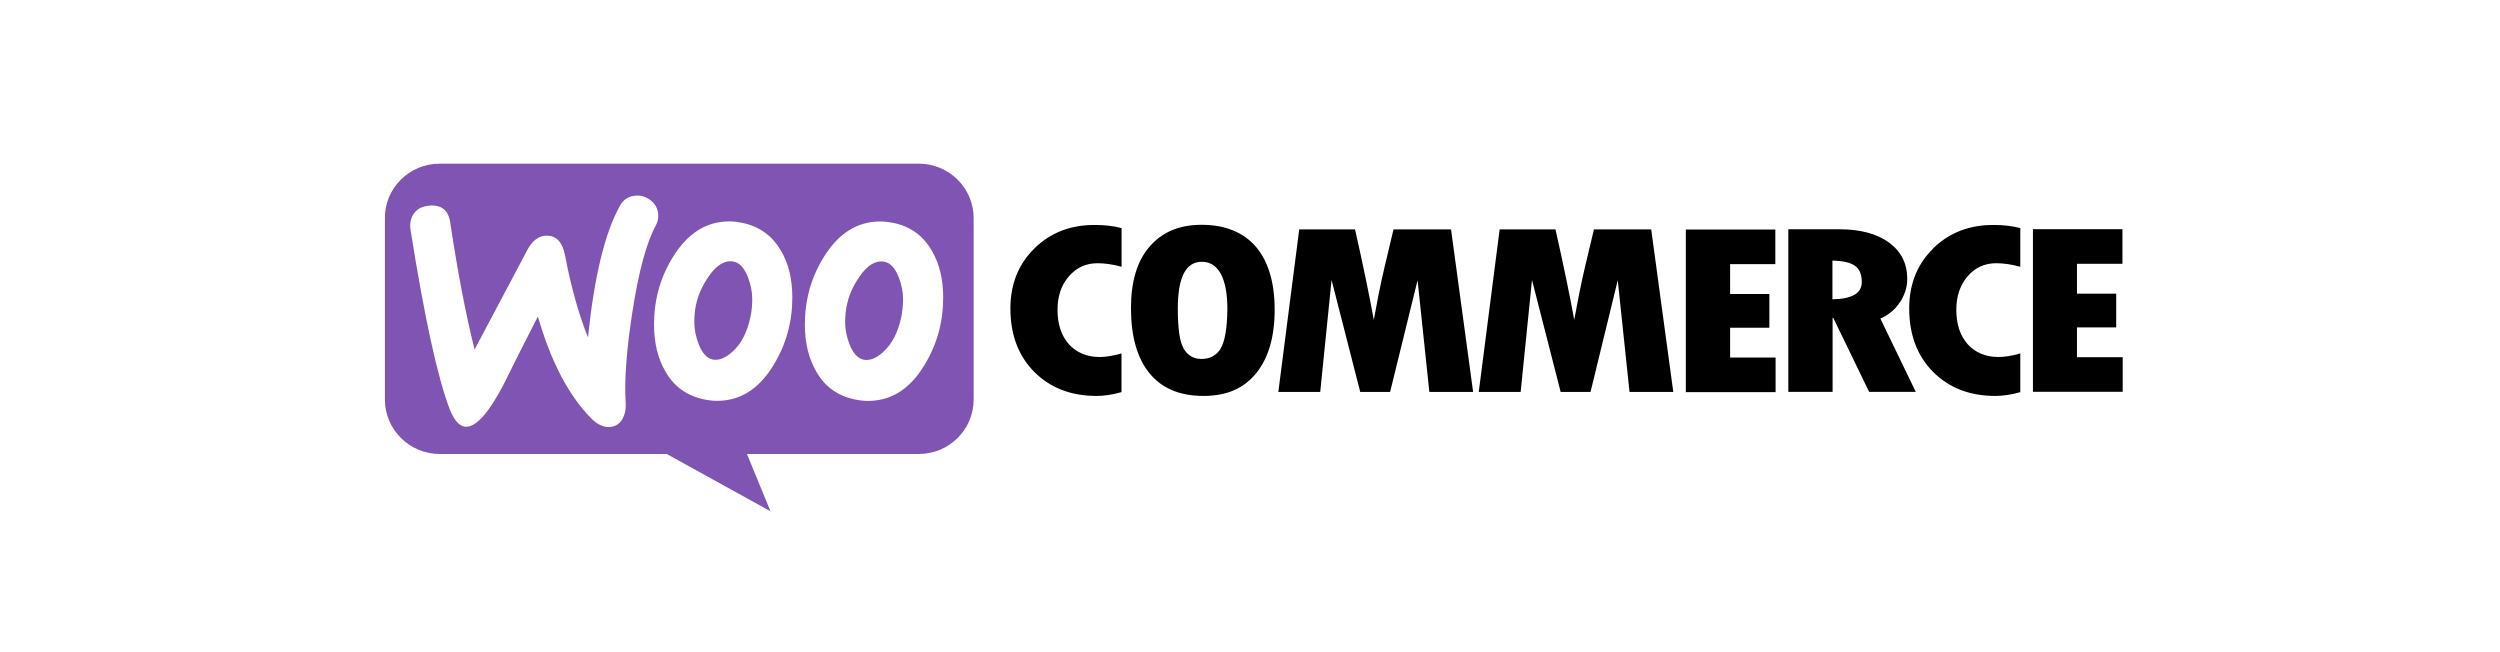 <?xml version="1.0" encoding="UTF-8"?> <svg xmlns="http://www.w3.org/2000/svg" width="234" height="61" viewBox="0 0 234 61" fill="none"><path fill-rule="evenodd" clip-rule="evenodd" d="M85.99 15.32H41.139C38.304 15.32 36.004 17.626 36.028 20.414V37.399C36.028 40.212 38.328 42.493 41.163 42.493H62.406L72.118 47.856L69.914 42.493H85.998C88.833 42.493 91.133 40.212 91.133 37.399V20.414C91.133 17.602 88.833 15.32 85.998 15.32H85.99ZM40.196 19.25C39.566 19.297 39.094 19.519 38.775 19.939C38.463 20.343 38.344 20.858 38.415 21.436C39.741 29.818 40.987 35.466 42.129 38.397C42.576 39.467 43.095 39.982 43.702 39.942C44.645 39.879 45.771 38.58 47.105 36.052C47.799 34.618 48.886 32.48 50.347 29.62C51.561 33.842 53.23 37.019 55.322 39.142C55.906 39.744 56.513 40.013 57.103 39.966C57.623 39.918 58.03 39.657 58.294 39.158C58.517 38.73 58.605 38.239 58.565 37.684C58.429 35.648 58.629 32.812 59.196 29.168C59.779 25.413 60.506 22.712 61.384 21.103C61.568 20.771 61.632 20.43 61.608 20.034C61.56 19.519 61.336 19.099 60.913 18.759C60.482 18.426 60.011 18.267 59.491 18.315C58.837 18.362 58.341 18.671 58.006 19.297C56.608 21.824 55.618 25.912 55.035 31.584C54.181 29.438 53.462 26.918 52.895 23.939C52.647 22.625 52.04 21.999 51.05 22.062C50.371 22.11 49.812 22.553 49.357 23.401L44.421 32.717C43.607 29.477 42.848 25.524 42.145 20.85C41.985 19.685 41.331 19.155 40.188 19.242L40.196 19.25ZM83.602 20.858C85.2 21.191 86.397 22.038 87.204 23.448C87.923 24.652 88.282 26.11 88.282 27.853C88.282 30.158 87.699 32.258 86.525 34.175C85.175 36.409 83.418 37.526 81.23 37.526C80.847 37.526 80.44 37.478 80.016 37.391C78.419 37.059 77.221 36.211 76.415 34.801C75.696 33.573 75.336 32.099 75.336 30.38C75.336 28.075 75.919 25.976 77.093 24.082C78.467 21.848 80.224 20.731 82.388 20.731C82.772 20.731 83.179 20.779 83.602 20.866V20.858ZM82.66 32.947C83.49 32.21 84.057 31.117 84.369 29.643C84.457 29.128 84.529 28.574 84.529 27.988C84.529 27.338 84.393 26.649 84.121 25.952C83.786 25.08 83.331 24.613 82.796 24.502C81.981 24.344 81.198 24.795 80.456 25.888C79.849 26.736 79.465 27.631 79.266 28.55C79.154 29.065 79.106 29.62 79.106 30.182C79.106 30.832 79.242 31.521 79.513 32.218C79.849 33.09 80.304 33.557 80.839 33.668C81.406 33.779 82.013 33.533 82.66 32.955V32.947ZM73.084 23.448C72.27 22.038 71.056 21.191 69.482 20.858C69.051 20.771 68.652 20.723 68.268 20.723C66.104 20.723 64.347 21.84 62.974 24.074C61.8 25.976 61.217 28.075 61.217 30.372C61.217 32.091 61.576 33.565 62.295 34.793C63.109 36.203 64.299 37.051 65.897 37.383C66.328 37.47 66.727 37.518 67.11 37.518C69.299 37.518 71.056 36.401 72.405 34.167C73.579 32.242 74.162 30.142 74.162 27.845C74.162 26.102 73.803 24.652 73.084 23.44V23.448ZM70.249 29.636C69.938 31.109 69.371 32.202 68.54 32.939C67.885 33.517 67.278 33.763 66.719 33.652C66.176 33.541 65.729 33.074 65.393 32.202C65.122 31.513 64.986 30.816 64.986 30.166C64.986 29.604 65.034 29.049 65.146 28.534C65.345 27.615 65.729 26.728 66.336 25.872C67.078 24.779 67.869 24.328 68.676 24.486C69.219 24.597 69.666 25.064 70.001 25.936C70.273 26.625 70.409 27.322 70.409 27.972C70.409 28.55 70.361 29.113 70.249 29.628V29.636Z" fill="#7F54B3"></path><path d="M96.826 23.251C95.317 24.725 94.574 26.602 94.574 28.884C94.574 31.316 95.317 33.304 96.802 34.802C98.288 36.299 100.229 37.059 102.632 37.059C103.327 37.059 104.118 36.949 104.972 36.703V33.083C104.182 33.304 103.511 33.415 102.92 33.415C101.73 33.415 100.78 33.011 100.061 32.235C99.342 31.427 98.983 30.357 98.983 28.995C98.983 27.719 99.342 26.674 100.045 25.866C100.764 25.042 101.642 24.638 102.728 24.638C103.423 24.638 104.174 24.748 104.98 24.97V21.35C104.238 21.152 103.407 21.057 102.529 21.057C100.229 21.033 98.336 21.77 96.826 23.243V23.251ZM112.456 21.041C110.387 21.041 108.758 21.73 107.592 23.093C106.418 24.455 105.859 26.381 105.859 28.836C105.859 31.498 106.442 33.526 107.592 34.936C108.742 36.346 110.427 37.059 112.639 37.059C114.852 37.059 116.425 36.346 117.575 34.936C118.725 33.526 119.308 31.538 119.308 28.995C119.308 26.452 118.725 24.479 117.551 23.093C116.361 21.73 114.668 21.041 112.464 21.041H112.456ZM114.237 32.663C113.829 33.288 113.222 33.597 112.456 33.597C111.737 33.597 111.194 33.288 110.81 32.663C110.427 32.037 110.243 30.785 110.243 28.884C110.243 25.961 110.986 24.503 112.496 24.503C114.005 24.503 114.884 25.977 114.884 28.947C114.86 30.777 114.636 32.029 114.229 32.655L114.237 32.663ZM130.433 21.469L129.618 24.891C129.419 25.763 129.211 26.658 129.035 27.569L128.588 29.938C128.157 27.569 127.574 24.756 126.831 21.469H121.608L119.651 36.687H123.573L124.635 26.206L127.318 36.687H130.113L132.685 26.23L133.787 36.687H137.884L135.816 21.469H130.457H130.433ZM149.193 21.469L148.378 24.891C148.179 25.763 147.971 26.658 147.795 27.569L147.348 29.938C146.917 27.569 146.334 24.756 145.591 21.469H140.368L138.411 36.687H142.333L143.395 26.206L146.078 36.687H148.873L151.421 26.23L152.523 36.687H156.62L154.552 21.469H149.217H149.193ZM161.939 30.674H165.613V27.521H161.939V24.725H166.172V21.485H157.794V36.703H166.196V33.463H161.939V30.666V30.674ZM177.864 28.258C178.295 27.569 178.519 26.848 178.519 26.111C178.519 24.677 177.952 23.544 176.826 22.713C175.7 21.889 174.142 21.461 172.21 21.461H167.386V36.679H171.531V29.755H171.595L174.949 36.679H179.317L176.003 29.819C176.794 29.462 177.425 28.947 177.848 28.258H177.864ZM171.515 28.012V24.392C172.505 24.416 173.208 24.574 173.631 24.883C174.062 25.192 174.262 25.691 174.262 26.404C174.262 27.458 173.336 27.989 171.515 28.012ZM180.955 23.251C179.445 24.725 178.702 26.602 178.702 28.884C178.702 31.316 179.445 33.304 180.931 34.802C182.416 36.299 184.357 37.059 186.761 37.059C187.455 37.059 188.246 36.949 189.101 36.703V33.083C188.31 33.304 187.639 33.415 187.048 33.415C185.858 33.415 184.908 33.011 184.189 32.235C183.47 31.427 183.111 30.357 183.111 28.995C183.111 27.719 183.47 26.674 184.165 25.866C184.884 25.042 185.762 24.638 186.848 24.638C187.543 24.638 188.294 24.748 189.101 24.97V21.35C188.358 21.152 187.527 21.057 186.649 21.057C184.373 21.033 182.456 21.77 180.947 23.243L180.955 23.251ZM194.404 33.415V30.643H198.077V27.49H194.404V24.693H198.66V21.453H190.283V36.671H198.684V33.431H194.404V33.407V33.415Z" fill="black"></path></svg> 